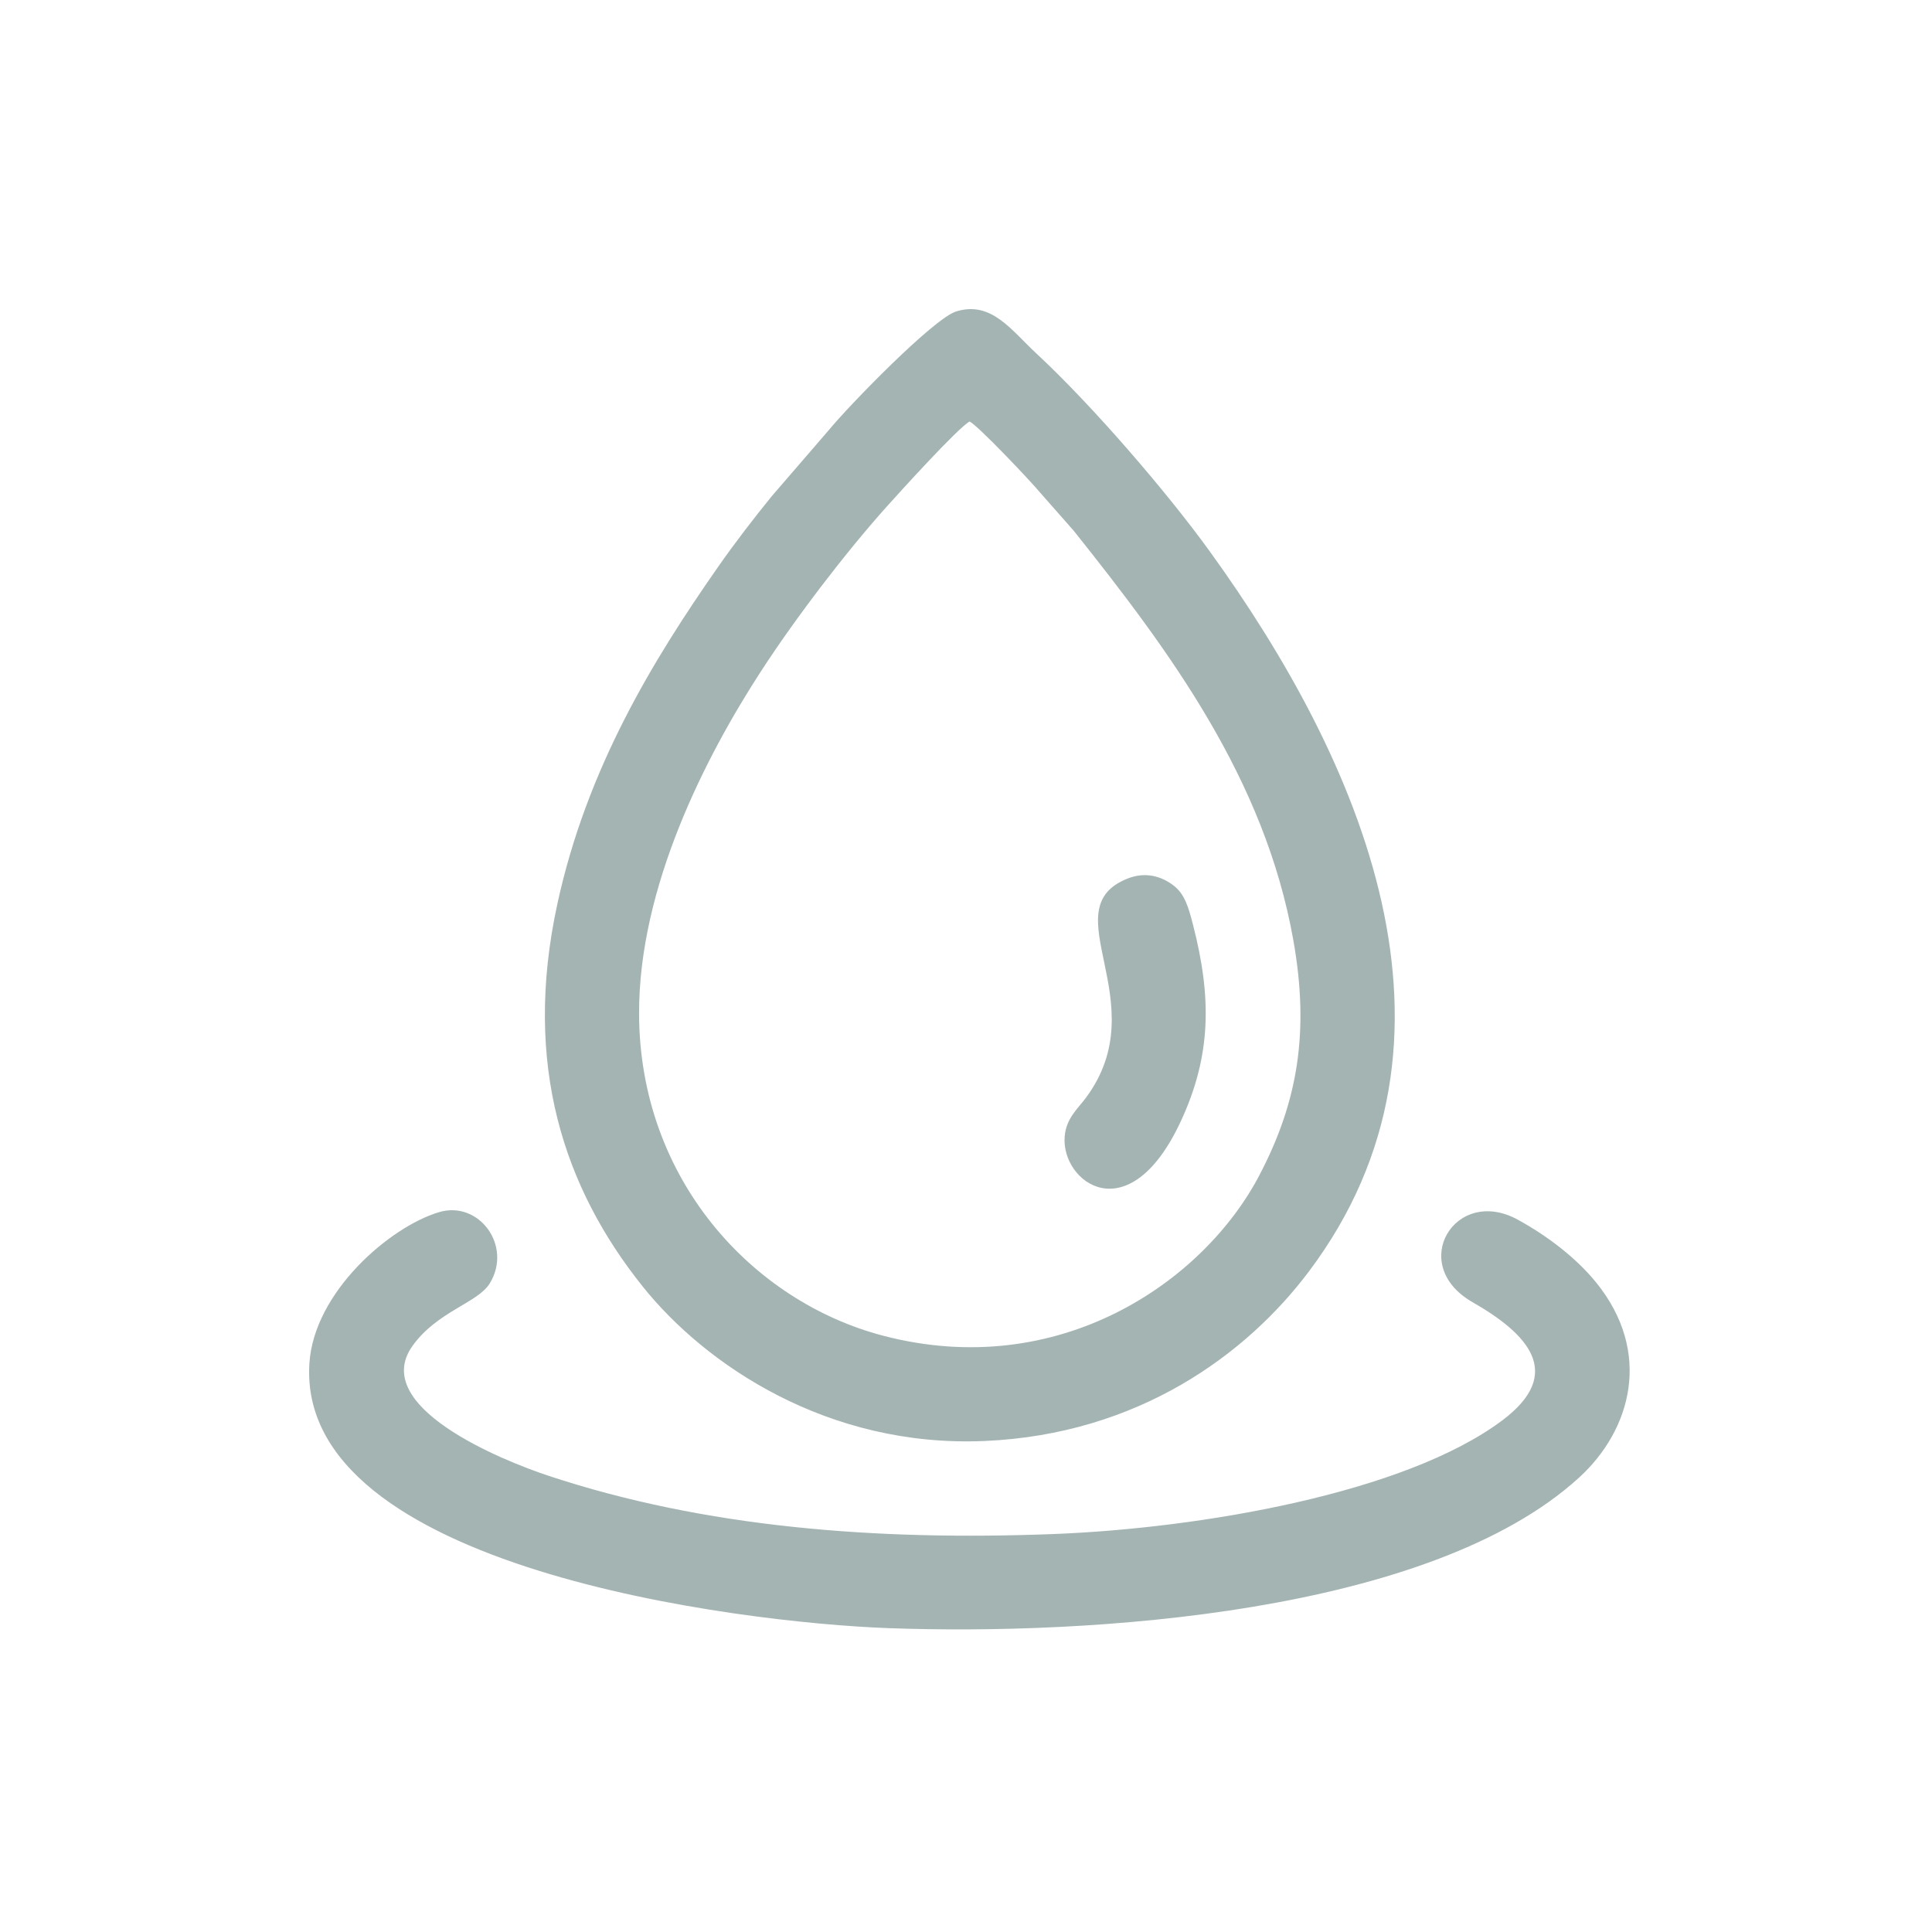 <?xml version="1.0" encoding="UTF-8"?> <svg xmlns="http://www.w3.org/2000/svg" width="50" height="50" viewBox="0 0 50 50" fill="none"> <path fill-rule="evenodd" clip-rule="evenodd" d="M24.748 8.059C24.17 8.235 21.986 10.477 21.448 11.133L19.974 12.84C19.509 13.414 19.024 14.039 18.574 14.685C16.896 17.09 15.188 19.882 14.425 23.391C13.517 27.565 14.605 30.758 16.631 33.292C18.254 35.322 21.421 37.467 25.477 37.293C29.461 37.122 32.267 35.044 33.873 32.907C38.416 26.867 35.201 19.659 31.317 14.281C30.19 12.719 28.25 10.474 26.832 9.158C26.167 8.542 25.661 7.781 24.748 8.059ZM29.192 22.733C27.177 23.519 29.946 25.93 28.102 28.412C27.892 28.695 27.595 28.938 27.554 29.408C27.452 30.587 29.209 31.92 30.558 29.021C31.355 27.309 31.356 25.805 30.878 23.945C30.757 23.471 30.66 23.14 30.374 22.919C30.062 22.677 29.646 22.556 29.192 22.733H29.192ZM11.364 31.37C10.094 31.747 8.124 33.435 8.007 35.287C7.674 40.58 19.11 41.994 22.992 42.136C28.198 42.326 36.993 41.77 40.862 38.244C42.211 37.016 42.783 34.999 41.298 33.178C40.791 32.556 40.052 31.988 39.282 31.566C37.659 30.676 36.415 32.73 38.107 33.699C39.519 34.508 40.521 35.532 38.874 36.763C36.352 38.649 31.059 39.554 27.259 39.701C22.66 39.878 18.236 39.529 14.204 38.196C12.959 37.785 9.567 36.398 10.672 34.837C11.31 33.937 12.366 33.722 12.676 33.212C13.269 32.239 12.394 31.064 11.364 31.37H11.364ZM16.539 26.229C16.547 30.511 19.466 33.683 22.863 34.57C27.408 35.756 31.145 33.176 32.59 30.42C33.591 28.513 33.89 26.701 33.473 24.341C32.733 20.153 30.259 16.836 27.788 13.736L26.924 12.755C26.664 12.441 25.316 11.019 25.093 10.908C24.782 11.082 23.292 12.728 22.934 13.127C21.888 14.296 20.587 15.994 19.686 17.385C18.256 19.59 16.532 22.954 16.539 26.229L16.539 26.229Z" fill="#A4B4B3"></path> </svg> 